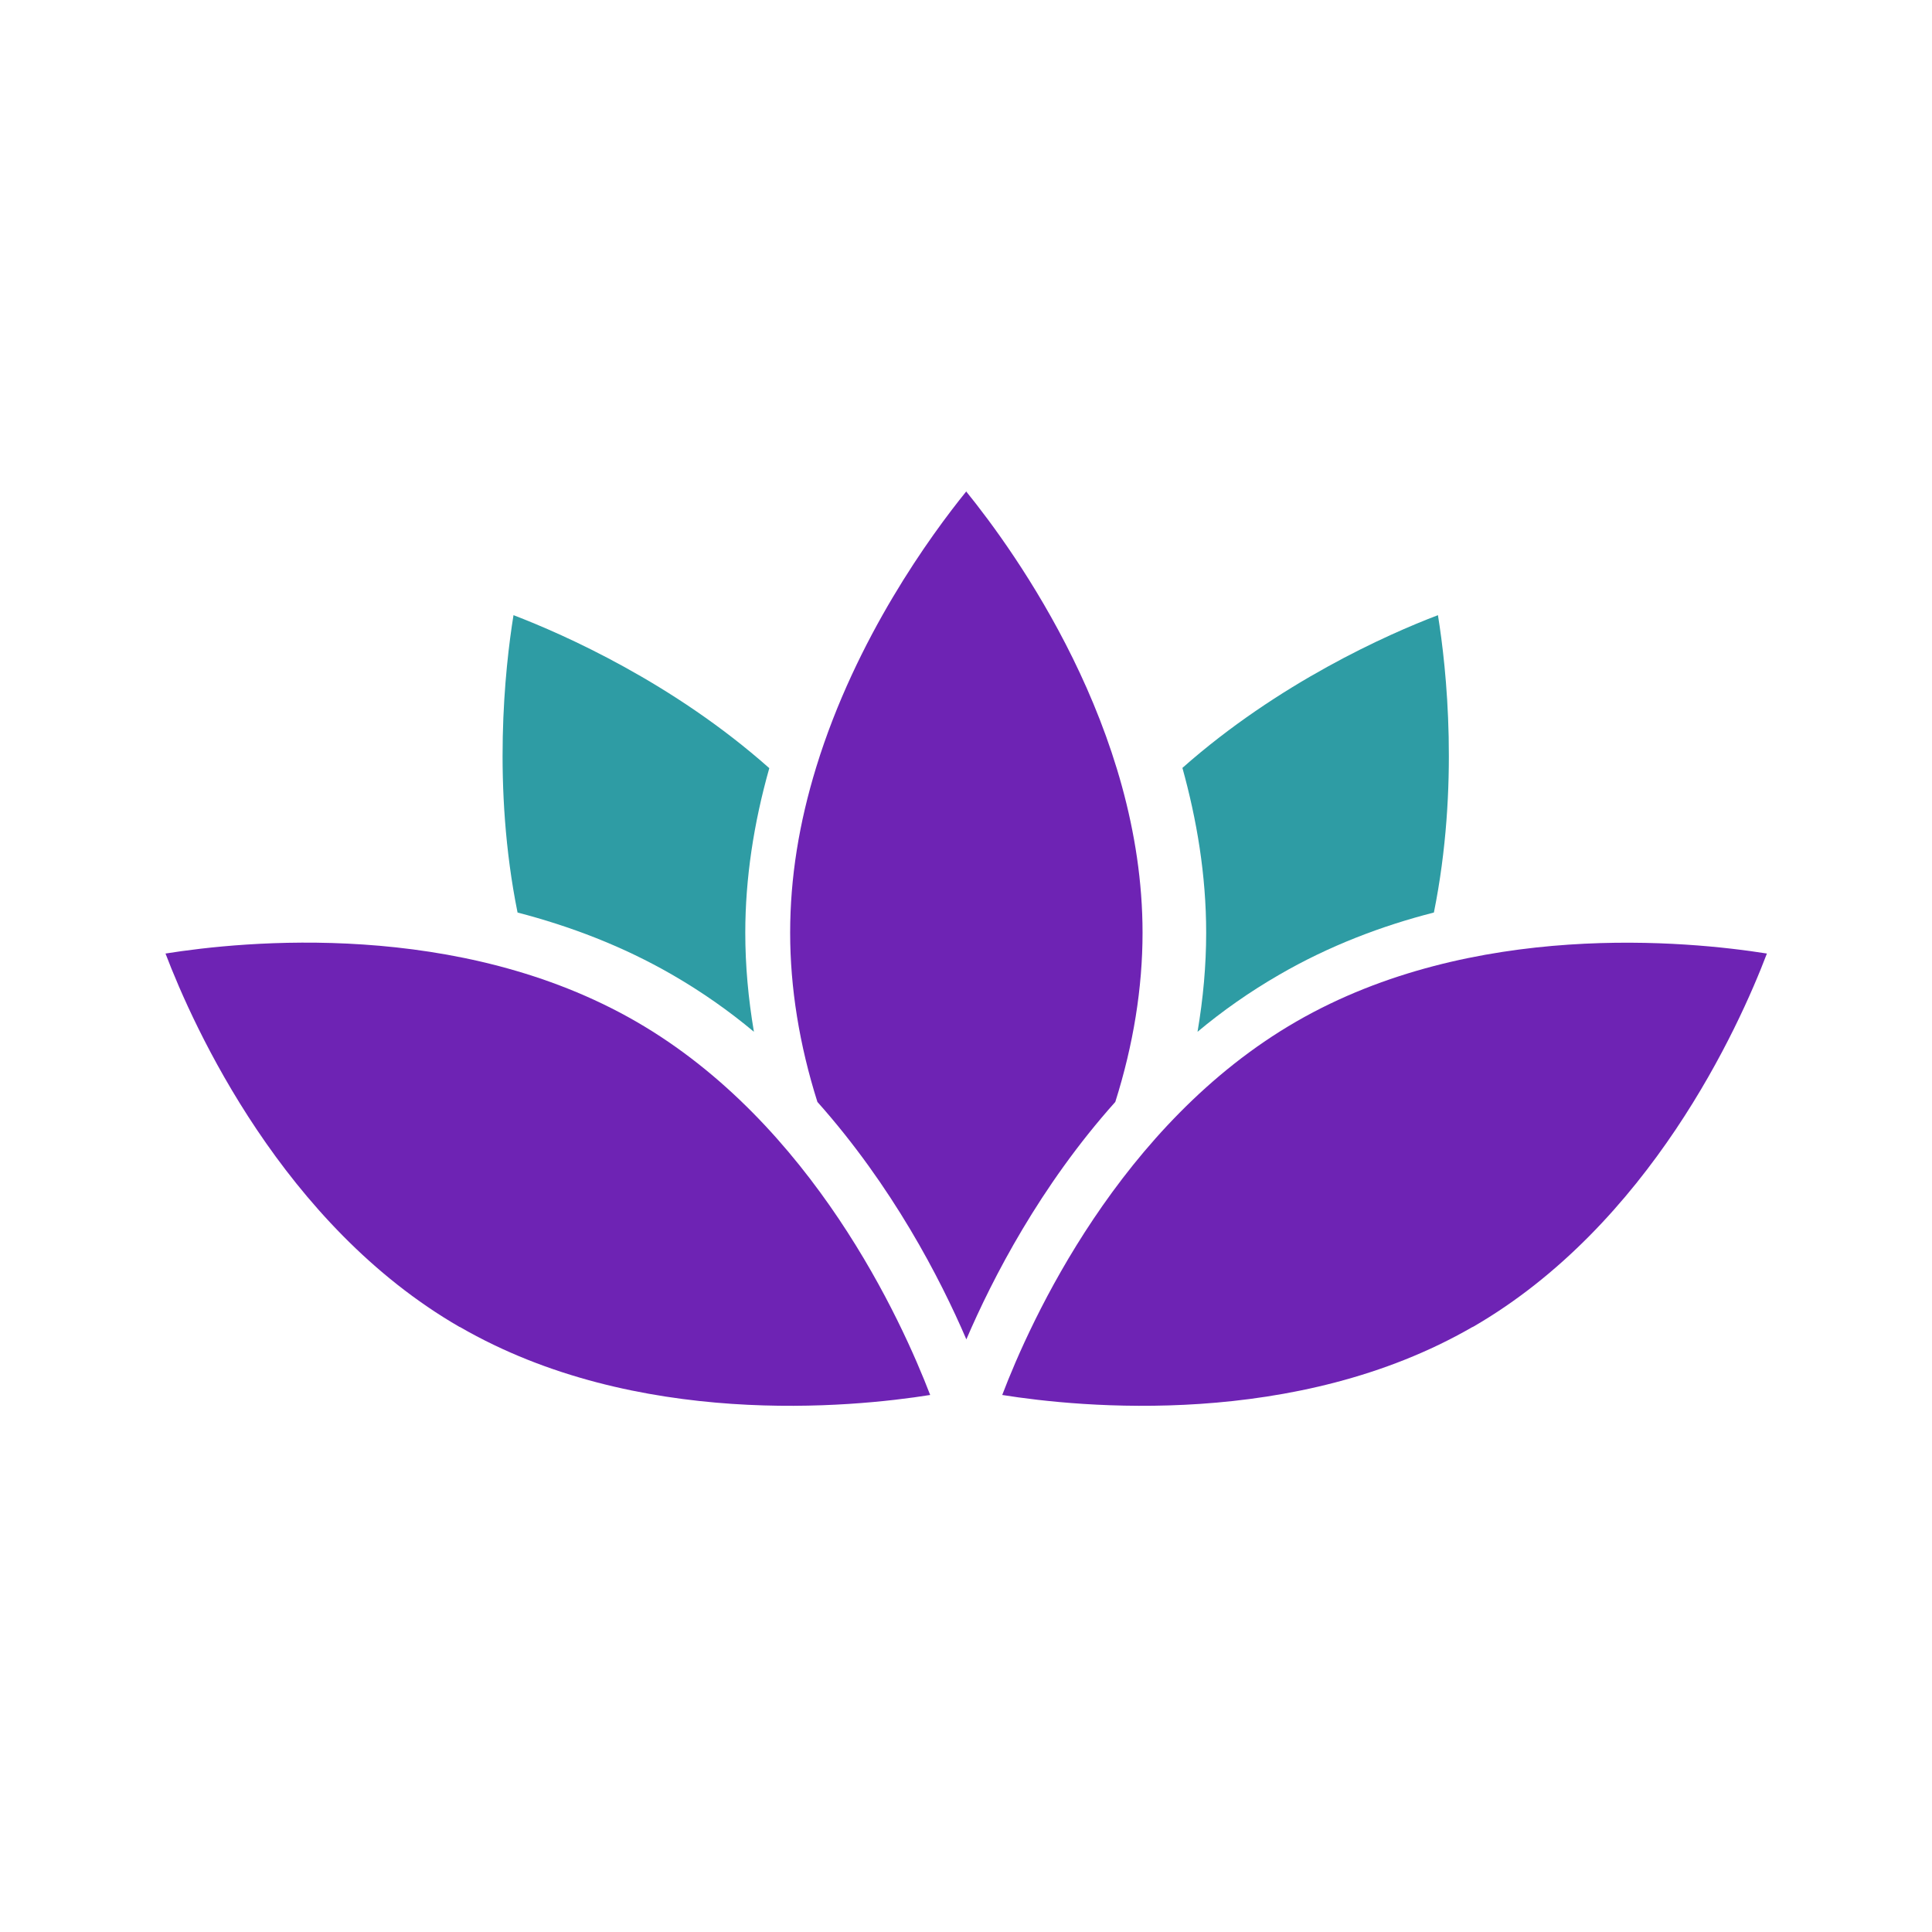 <svg width="2048" height="2048" viewBox="0 0 2048 2048" fill="none" xmlns="http://www.w3.org/2000/svg">
<path d="M1524.28 652.107C1533.44 708.741 1546.88 834.02 1519.99 967.313C1465.08 981.329 1409.02 1002.5 1355.81 1033.39C1324.64 1051.41 1295.75 1071.71 1269.43 1093.74C1275.44 1058.27 1278.59 1023.37 1278.59 988.766C1278.59 927.27 1268.57 868.635 1253.41 814.003C1355.24 723.904 1470.8 672.42 1524.28 652.111L1524.28 652.107Z" fill="#2E9CA4"/>
<path d="M1024.08 520.82C1076.71 585.749 1211.15 772.524 1211.15 988.751C1211.15 1047.1 1201.42 1107.45 1182.26 1168.09C1102.46 1257.33 1052.12 1355.16 1024.37 1419.79C996.629 1355.15 946.002 1257.33 866.486 1168.09C847.322 1107.45 837.598 1047.1 837.598 988.751C837.598 930.402 847.037 872.338 865.342 812.844C907.388 676.122 986.617 567.438 1024.37 520.813L1024.08 520.82Z" fill="#6E23B4"/>
<path d="M544.342 652.107C598.115 672.701 713.67 723.9 815.487 814.285C798.897 872.92 790.031 931.555 790.031 988.76C790.031 1023.37 793.177 1058.27 799.184 1093.73C772.869 1071.71 743.981 1051.4 712.802 1033.38C659.315 1002.49 603.539 981.61 548.622 967.308C521.735 834.02 535.179 708.739 544.332 652.101L544.342 652.107Z" fill="#2E9CA4"/>
<path d="M487.202 1406.65C299.861 1298.53 205.184 1088.88 175.437 1010.79C257.813 997.632 486.342 974.463 674.268 1082.87C861.609 1190.99 956.011 1400.64 986.033 1478.73C903.372 1491.89 674.543 1514.77 487.495 1406.65L487.202 1406.65Z" fill="#6E23B4"/>
<path d="M1560.94 1406.65C1373.88 1514.77 1144.78 1491.89 1062.4 1478.73C1092.15 1400.64 1186.83 1190.98 1374.17 1082.87C1561.51 974.755 1790.33 997.633 1873 1010.79C1843.25 1088.87 1748.87 1298.24 1561.24 1406.65H1560.94Z" fill="#6E23B4"/>
</svg>
